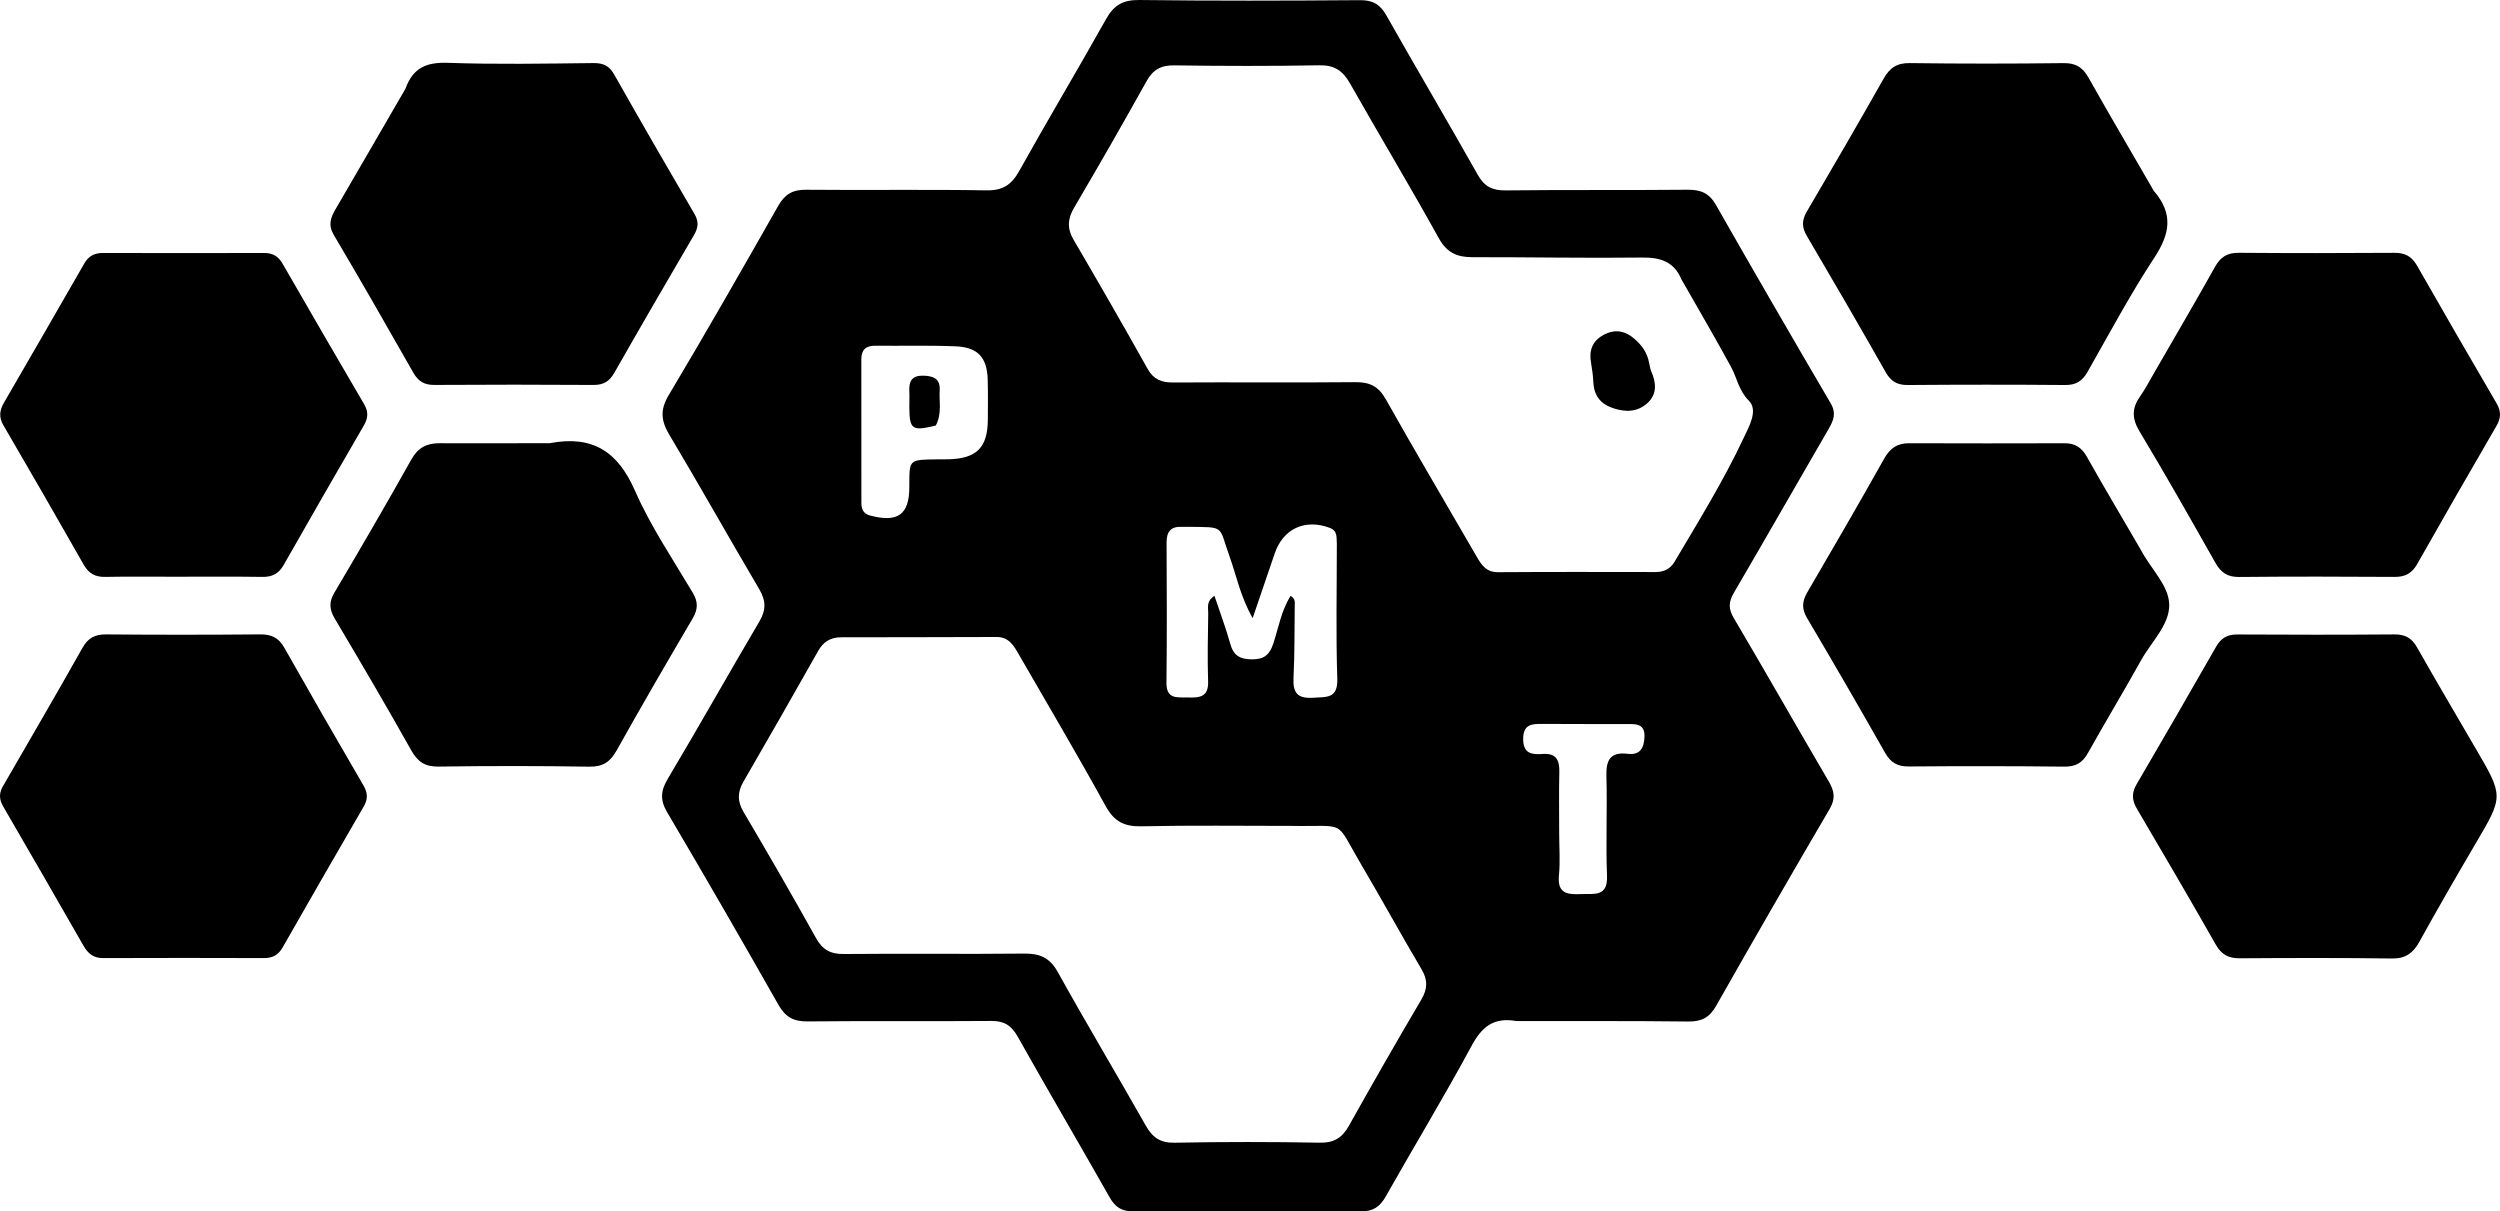 <svg version="1.1" id="Layer_1" xmlns="http://www.w3.org/2000/svg" xmlns:xlink="http://www.w3.org/1999/xlink" x="0px" y="0px" width="100%" viewBox="156.012 249.516 713.873 345.906" enable-background="new 0 0 1024 784" xml:space="preserve">
<path fill="#000000" opacity="1" stroke="none" d="
M589.101,541.09 
	C582.417,539.887 579.112,542.803 576.198,548.204 
	C568.37,562.71 559.811,576.819 551.704,591.177 
	C550.037,594.13 548.106,595.443 544.618,595.422 
	C522.957,595.289 501.295,595.304 479.634,595.419 
	C476.378,595.437 474.482,594.271 472.893,591.465 
	C464.192,576.103 455.243,560.88 446.592,545.489 
	C444.806,542.312 442.725,541.02 439.093,541.049 
	C421.598,541.187 404.101,541.001 386.607,541.183 
	C382.602,541.225 380.262,539.916 378.268,536.396 
	C367.843,517.989 357.25,499.676 346.515,481.449 
	C344.451,477.943 344.654,475.321 346.713,471.869 
	C355.585,456.991 364.068,441.882 372.865,426.959 
	C374.803,423.672 374.735,421.009 372.809,417.745 
	C364.175,403.112 355.871,388.284 347.161,373.698 
	C344.761,369.678 344.429,366.594 346.96,362.354 
	C357.629,344.477 367.946,326.389 378.236,308.289 
	C380.111,304.991 382.359,303.66 386.198,303.699 
	C403.359,303.871 420.526,303.58 437.683,303.872 
	C442.38,303.952 444.853,302.282 447.061,298.317 
	C455.168,283.768 463.723,269.468 471.863,254.937 
	C474.083,250.974 476.717,249.459 481.356,249.518 
	C502.347,249.784 523.345,249.722 544.338,249.564 
	C547.981,249.536 550.084,250.729 551.867,253.882 
	C560.476,269.107 569.385,284.162 577.968,299.401 
	C579.864,302.767 582.12,303.929 585.926,303.885 
	C603.253,303.687 620.584,303.862 637.912,303.694 
	C641.635,303.658 644.067,304.64 646.003,308.04 
	C656.799,327.003 667.751,345.878 678.78,364.707 
	C680.44,367.541 679.559,369.61 678.144,372.047 
	C669.108,387.602 660.217,403.241 651.131,418.765 
	C649.6,421.381 649.506,423.322 651.101,426.02 
	C660.251,441.509 669.128,457.158 678.223,472.679 
	C679.808,475.383 680.195,477.556 678.492,480.465 
	C667.554,499.152 656.724,517.903 646.051,536.742 
	C644.143,540.111 641.867,541.259 638.069,541.212 
	C621.909,541.011 605.746,541.105 589.101,541.09 
M524.482,485.349 
	C510.32,485.353 496.154,485.158 481.999,485.467 
	C477.071,485.575 474.17,484.14 471.721,479.679 
	C463.708,465.081 455.205,450.752 446.894,436.318 
	C445.46,433.827 444.065,431.395 440.599,431.409 
	C425.772,431.471 410.944,431.467 396.116,431.497 
	C393.206,431.503 391.125,432.755 389.65,435.367 
	C382.606,447.837 375.517,460.283 368.327,472.669 
	C366.55,475.729 366.528,478.327 368.371,481.444 
	C375.404,493.342 382.306,505.32 389.031,517.394 
	C390.897,520.744 393.173,521.971 396.993,521.933 
	C414.152,521.764 431.315,521.998 448.474,521.813 
	C452.951,521.765 455.79,522.984 458.087,527.124 
	C466.247,541.831 474.888,556.271 483.174,570.909 
	C485.095,574.302 487.28,575.899 491.415,575.818 
	C505.239,575.546 519.074,575.561 532.898,575.807 
	C536.993,575.88 539.301,574.37 541.221,570.936 
	C547.965,558.872 554.839,546.877 561.858,534.97 
	C563.692,531.86 563.745,529.334 561.896,526.216 
	C556.035,516.332 550.519,506.243 544.683,496.343 
	C536.945,483.215 540.953,485.646 524.482,485.349 
M636.152,329.305 
	C634.047,324.283 630.203,322.993 624.945,323.057 
	C608.787,323.255 592.624,322.928 576.464,322.957 
	C572.091,322.964 569.167,321.702 566.862,317.538 
	C558.632,302.678 549.878,288.11 541.502,273.33 
	C539.479,269.76 537.102,268.082 532.807,268.16 
	C518.983,268.411 505.15,268.385 491.325,268.18 
	C487.479,268.123 485.224,269.435 483.373,272.762 
	C476.652,284.839 469.775,296.831 462.768,308.745 
	C460.867,311.976 460.663,314.713 462.587,317.999 
	C469.743,330.213 476.788,342.494 483.713,354.841 
	C485.427,357.896 487.686,358.759 491.031,358.737 
	C508.357,358.622 525.686,358.815 543.012,358.64 
	C547.159,358.598 549.657,359.845 551.756,363.579 
	C560.242,378.676 569.087,393.572 577.743,408.574 
	C579.135,410.987 580.506,412.931 583.774,412.907 
	C598.767,412.801 613.761,412.843 628.755,412.862 
	C631.13,412.865 632.959,411.989 634.174,409.936 
	C641.041,398.325 648.158,386.829 653.892,374.619 
	C655.367,371.478 658.156,366.705 655.416,363.953 
	C652.454,360.98 652.04,357.457 650.308,354.282 
	C645.843,346.095 641.149,338.034 636.152,329.305 
M537.743,404.807 
	C537.587,403.056 538.087,401.132 535.704,400.24 
	C528.648,397.596 522.382,400.495 519.986,407.605 
	C518.051,413.35 516.076,419.08 513.704,426.034 
	C510.134,419.674 509.103,413.922 507.154,408.54 
	C503.843,399.403 506.128,400.099 495.055,399.949 
	C494.555,399.942 494.053,399.99 493.555,399.961 
	C490.355,399.776 489.11,401.316 489.126,404.467 
	C489.194,417.798 489.246,431.13 489.094,444.46 
	C489.04,449.287 492.184,448.592 495.175,448.681 
	C498.454,448.779 501.138,448.627 500.987,444.097 
	C500.772,437.606 500.915,431.1 501.024,424.602 
	C501.05,423.074 500.357,421.23 502.802,419.671 
	C504.376,424.381 506.056,428.836 507.328,433.405 
	C508.255,436.729 510.083,437.755 513.459,437.791 
	C516.914,437.829 518.517,436.545 519.573,433.369 
	C521.095,428.792 521.877,423.881 524.547,419.656 
	C525.992,420.556 525.735,421.586 525.721,422.567 
	C525.619,429.387 525.722,436.216 525.373,443.023 
	C525.152,447.31 526.443,449.047 530.979,448.755 
	C534.856,448.506 538.072,449.068 537.877,443.233 
	C537.459,430.749 537.746,418.241 537.743,404.807 
M423.425,380.687 
	C424.59,380.68 425.755,380.694 426.919,380.662 
	C434.909,380.446 438.038,377.292 438.085,369.372 
	C438.108,365.545 438.16,361.716 438.049,357.893 
	C437.867,351.625 435.272,348.681 428.943,348.412 
	C421.303,348.088 413.641,348.321 405.989,348.236 
	C403.294,348.206 401.964,349.361 401.965,352.071 
	C401.97,365.713 401.948,379.354 401.98,392.995 
	C401.984,394.707 402.357,396.165 404.484,396.729 
	C412.354,398.814 415.657,396.484 415.669,388.645 
	C415.67,388.312 415.668,387.98 415.669,387.647 
	C415.691,380.781 415.691,380.781 423.425,380.687 
M601.237,487.498 
	C601.239,491.494 601.555,495.521 601.167,499.479 
	C600.635,504.896 603.848,504.973 607.68,504.817 
	C611.286,504.67 615.133,505.669 614.893,499.605 
	C614.52,490.129 614.992,480.621 614.721,471.138 
	C614.59,466.529 615.834,464.167 620.825,464.766 
	C624.329,465.187 625.469,463.123 625.592,459.945 
	C625.742,456.056 623.094,456.273 620.543,456.267 
	C612.55,456.252 604.558,456.288 596.566,456.229 
	C593.525,456.207 590.97,456.229 590.954,460.508 
	C590.939,464.764 593.458,465.038 596.517,464.814 
	C600.39,464.531 601.364,466.588 601.277,470.016 
	C601.137,475.507 601.237,481.004 601.237,487.498 
z"></path>
<path fill="#000000" opacity="1" stroke="none" d="
M771.426,355.466 
	C777.261,345.343 782.992,335.582 788.514,325.703 
	C790.085,322.892 792.017,321.679 795.261,321.704 
	C810.077,321.821 824.896,321.814 839.712,321.71 
	C842.72,321.69 844.668,322.689 846.173,325.33 
	C853.673,338.489 861.264,351.596 868.903,364.675 
	C870.232,366.952 870.204,368.859 868.869,371.152 
	C861.253,384.242 853.718,397.379 846.254,410.557 
	C844.769,413.178 842.86,414.271 839.828,414.25 
	C825.011,414.148 810.193,414.127 795.377,414.271 
	C792.094,414.303 790.211,413.045 788.645,410.276 
	C781.519,397.672 774.384,385.067 766.93,372.657 
	C764.707,368.955 764.763,366.005 767.149,362.641 
	C768.684,360.476 769.889,358.077 771.426,355.466 
z"></path>
<path fill="#000000" opacity="1" stroke="none" d="
M862.886,463.16 
	C870.933,476.902 870.878,476.87 862.986,490.282 
	C857.503,499.601 852.104,508.973 846.865,518.43 
	C845.065,521.68 842.925,523.269 839.016,523.214 
	C824.54,523.01 810.06,523.058 795.582,523.154 
	C792.401,523.175 790.37,522.139 788.751,519.292 
	C781.348,506.278 773.787,493.353 766.199,480.446 
	C764.787,478.043 764.646,475.974 766.096,473.499 
	C773.746,460.434 781.307,447.318 788.822,434.175 
	C790.212,431.744 791.99,430.672 794.844,430.69 
	C809.821,430.783 824.8,430.788 839.777,430.674 
	C842.81,430.651 844.694,431.714 846.186,434.347 
	C851.598,443.899 857.177,453.356 862.886,463.16 
z"></path>
<path fill="#000000" opacity="1" stroke="none" d="
M767.398,406.657 
	C770.289,412.115 775.416,416.815 775.437,422.3 
	C775.458,427.999 770.29,432.846 767.392,438.06 
	C762.458,446.936 757.2,455.633 752.246,464.498 
	C750.685,467.291 748.785,468.468 745.501,468.43 
	C730.679,468.26 715.853,468.257 701.03,468.384 
	C697.774,468.412 695.868,467.247 694.279,464.445 
	C686.967,451.556 679.545,438.727 671.998,425.974 
	C670.407,423.285 670.62,421.159 672.116,418.599 
	C679.506,405.946 686.857,393.269 694.029,380.493 
	C695.696,377.524 697.746,376.07 701.122,376.082 
	C715.946,376.136 730.77,376.131 745.593,376.088 
	C748.586,376.08 750.449,377.341 751.932,379.977 
	C756.913,388.828 762.114,397.556 767.398,406.657 
z"></path>
<path fill="#000000" opacity="1" stroke="none" d="
M312.995,376.067 
	C325.387,373.708 332.486,378.597 337.346,389.672 
	C341.805,399.831 348.13,409.185 353.83,418.776 
	C355.413,421.44 355.325,423.518 353.789,426.13 
	C346.447,438.622 339.167,451.154 332.097,463.801 
	C330.247,467.109 328.138,468.504 324.237,468.439 
	C309.912,468.201 295.578,468.206 281.252,468.414 
	C277.37,468.47 275.291,467.074 273.422,463.742 
	C266.335,451.104 258.985,438.611 251.596,426.145 
	C250.061,423.555 249.892,421.463 251.471,418.791 
	C258.927,406.173 266.316,393.512 273.472,380.722 
	C275.374,377.322 277.867,376.066 281.505,376.08 
	C291.835,376.12 302.166,376.077 312.995,376.067 
z"></path>
<path fill="#000000" opacity="1" stroke="none" d="
M157.199,473.423 
	C164.794,460.256 172.279,447.463 179.542,434.545 
	C181.153,431.68 183.091,430.641 186.309,430.669 
	C200.966,430.798 215.626,430.796 230.283,430.664 
	C233.474,430.635 235.562,431.588 237.167,434.424 
	C244.627,447.614 252.193,460.745 259.818,473.841 
	C261.059,475.972 261.082,477.729 259.851,479.849 
	C252.073,493.238 244.358,506.663 236.683,520.112 
	C235.463,522.25 233.8,523.103 231.393,523.096 
	C216.068,523.051 200.744,523.031 185.419,523.099 
	C182.692,523.111 181.12,521.772 179.875,519.605 
	C172.245,506.321 164.625,493.03 156.918,479.791 
	C155.665,477.639 155.669,475.746 157.199,473.423 
z"></path>
<path fill="#000000" opacity="1" stroke="none" d="
M206,414.199 
	C199.005,414.202 192.509,414.123 186.016,414.247 
	C183.195,414.301 181.345,413.271 179.945,410.812 
	C172.363,397.505 164.735,384.223 157.009,370.999 
	C155.632,368.643 155.87,366.693 157.145,364.495 
	C164.832,351.248 172.486,337.981 180.114,324.699 
	C181.329,322.583 183.041,321.746 185.445,321.753 
	C200.766,321.798 216.088,321.8 231.409,321.755 
	C233.828,321.748 235.45,322.638 236.674,324.765 
	C244.395,338.185 252.167,351.576 259.989,364.937 
	C261.23,367.058 261.159,368.855 259.931,370.969 
	C252.239,384.212 244.609,397.493 237.037,410.805 
	C235.642,413.257 233.816,414.292 230.98,414.249 
	C222.822,414.125 214.66,414.201 206,414.199 
z"></path>
<path fill="#000000" opacity="1" stroke="none" d="
M771.03,304.026 
	C776.687,310.568 775.634,316.305 771.238,323.001 
	C764.311,333.553 758.348,344.744 752.094,355.73 
	C750.615,358.33 748.803,359.482 745.728,359.456 
	C730.753,359.331 715.775,359.338 700.799,359.457 
	C697.765,359.481 695.968,358.446 694.457,355.781 
	C687.077,342.755 679.558,329.807 671.961,316.907 
	C670.513,314.449 670.472,312.451 671.915,309.992 
	C679.325,297.368 686.675,284.706 693.883,271.966 
	C695.626,268.886 697.662,267.48 701.362,267.531 
	C716.003,267.733 730.65,267.719 745.291,267.539 
	C748.781,267.496 750.747,268.786 752.399,271.716 
	C758.445,282.439 764.682,293.053 771.03,304.026 
z"></path>
<path fill="#000000" opacity="1" stroke="none" d="
M271.805,274.821 
	C273.976,268.752 277.941,267.248 283.929,267.457 
	C297.732,267.939 311.564,267.686 325.382,267.525 
	C328.236,267.492 329.963,268.262 331.395,270.793 
	C338.934,284.121 346.587,297.385 354.313,310.605 
	C355.594,312.796 355.411,314.531 354.197,316.608 
	C346.554,329.684 338.939,342.778 331.448,355.941 
	C330.039,358.417 328.345,359.457 325.492,359.438 
	C310.341,359.339 295.189,359.333 280.038,359.434 
	C277.178,359.453 275.445,358.414 274.049,355.96 
	C266.562,342.793 259.046,329.64 251.329,316.607 
	C249.645,313.762 250.42,311.664 251.823,309.259 
	C258.447,297.902 265.026,286.517 271.805,274.821 
z"></path>
<path fill="#000000" opacity="1" stroke="none" d="
M626.925,353.165 
	C627.159,354.192 627.227,354.878 627.494,355.476 
	C628.971,358.782 629.258,362.095 626.38,364.67 
	C623.545,367.206 620.136,367.273 616.534,366.031 
	C612.893,364.776 611.175,362.377 610.984,358.627 
	C610.891,356.805 610.669,354.978 610.343,353.184 
	C609.706,349.683 610.631,346.949 613.865,345.172 
	C617.263,343.305 620.269,344.02 623.006,346.516 
	C624.887,348.231 626.367,350.206 626.925,353.165 
z"></path>
<path fill="#000000" opacity="1" stroke="none" d="
M423.235,371.016 
	C416.508,372.697 415.744,372.147 415.672,366.057 
	C415.653,364.405 415.749,362.749 415.666,361.101 
	C415.526,358.295 416.514,356.724 419.601,356.789 
	C422.462,356.85 424.549,357.582 424.339,360.97 
	C424.137,364.231 425.024,367.578 423.235,371.016 
z"></path>
</svg>